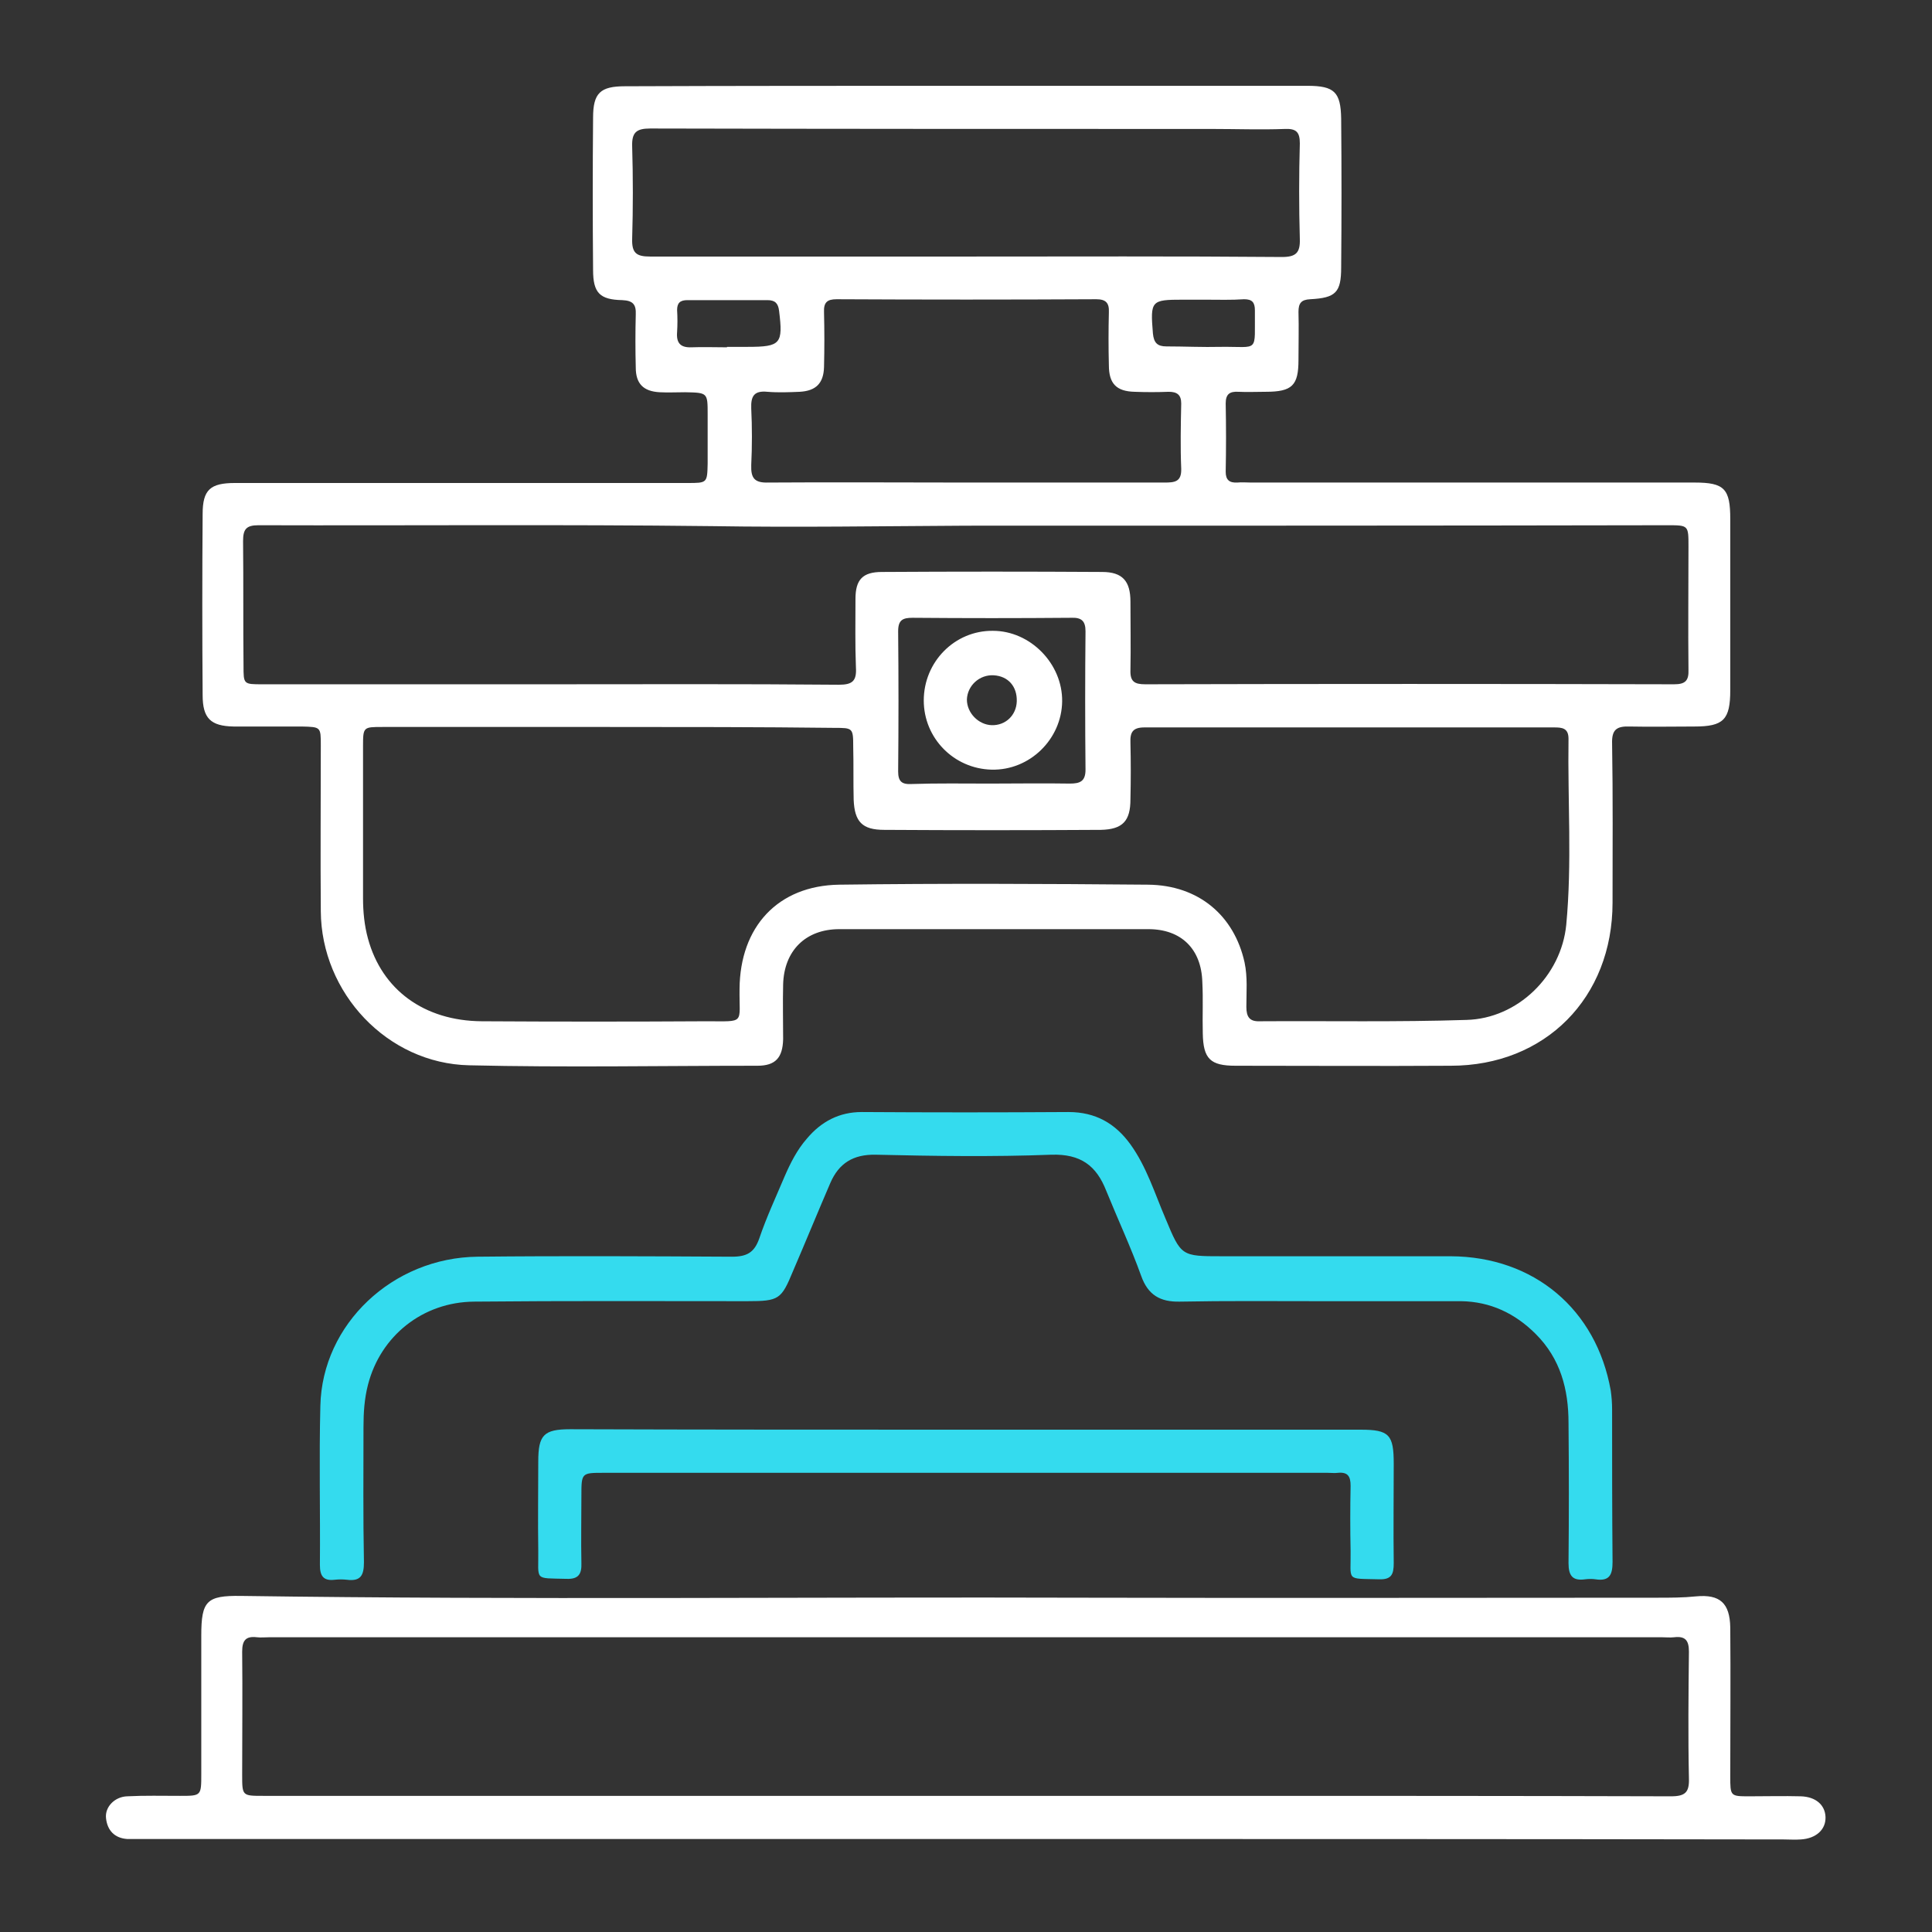<?xml version="1.0" encoding="UTF-8"?>
<svg xmlns="http://www.w3.org/2000/svg" xmlns:xlink="http://www.w3.org/1999/xlink" version="1.1" x="0px" y="0px" viewBox="0 0 430 430" style="enable-background:new 0 0 430 430;" xml:space="preserve">
<rect x="0" y="0" width="430" height="430" fill="#333333" stroke="none"/>
<style type="text/css">
	.st0{display:none;}
	.st1{display:inline;}
	.st2{fill:#FFFFFF;}
	.st3{fill:#34DBEE;}
</style>
<g id="Ebene_2" class="st0">
	<rect x="-1636.1" y="-59.9" class="st1" width="2438.2" height="570.6"></rect>
</g>
<g id="Ebene_1">
	<g>
		<path class="st2" d="M215,19.1c25.3,0,50.7,0,76,0c6,0,7.4,1.4,7.5,7.3c0.1,11,0.1,22.1,0,33.1c0,5.6-1.2,6.8-6.9,7.1    c-2,0.1-2.6,0.9-2.6,2.8c0.1,3.6,0,7.1,0,10.7c0,5.7-1.4,7.1-7.3,7.1c-2,0-4.1,0.1-6.1,0c-1.9-0.1-2.8,0.5-2.8,2.6    c0.1,5.1,0.1,10.1,0,15.2c0,1.8,0.8,2.5,2.6,2.4c1-0.1,2,0,3,0c32.9,0,65.9,0,98.8,0c6.6,0,7.9,1.4,7.9,8.1c0,12.7,0,25.4,0,38.1    c0,6.6-1.5,8.1-8,8.1c-4.8,0-9.6,0.1-14.4,0c-2.9-0.1-4,0.7-3.9,3.8c0.2,11.8,0.1,23.6,0.1,35.4c0,21.2-15,36.3-36,36.3    c-16,0.1-31.9,0-47.9,0c-5.6,0-7.2-1.5-7.3-7.2c-0.1-3.8,0.1-7.6-0.1-11.4c-0.2-7.4-4.7-11.8-12-11.8c-22.9,0-45.8,0-68.8,0    c-7.5,0-12.3,4.8-12.5,12.3c-0.1,4.1,0,8.1,0,12.2c-0.1,4.1-1.7,5.9-5.7,5.9c-21.4,0-42.8,0.4-64.2-0.1    c-18.2-0.4-32.9-16.1-33-34.3c-0.1-12.3,0-24.6,0-36.9c0-4.1,0-4.1-4.2-4.2c-5.1,0-10.1,0-15.2,0c-5.1-0.1-6.9-1.8-6.9-7    c-0.1-13.4-0.1-26.9,0-40.3c0-5.4,1.7-6.9,7.2-6.9c33.6,0,67.1,0,100.7,0c4.4,0,4.4,0,4.5-4.3c0-3.7,0-7.4,0-11c0-4.8,0-4.8-5-4.9    c-1.9,0-3.8,0.1-5.7,0c-3.6-0.2-5.3-1.9-5.3-5.5c-0.1-3.9-0.1-7.9,0-11.8c0.1-2.2-0.6-3.1-3-3.2c-5-0.1-6.5-1.6-6.5-6.7    c-0.1-11.3-0.1-22.6,0-33.9c0-5.5,1.6-7,7.1-7C164.1,19.1,189.5,19.1,215,19.1z M135.6,161.8c-16.8,0-33.7,0-50.5,0    c-4.2,0-4.3,0-4.3,4.2c0,11.3,0,22.6,0,33.9c0,3,0.3,6.1,1.1,9c3.1,11.4,12.5,18.3,25.3,18.4c16.7,0.1,33.4,0.1,50.1,0    c8.7,0,7.2,0.7,7.3-7.2c0.1-13.8,8.5-23,22.2-23.2c22.9-0.3,45.8-0.2,68.7,0c11.3,0.1,19.2,6.9,21.5,17.3c0.7,3.3,0.4,6.6,0.4,9.9    c0,2.2,0.7,3.3,3,3.2c15.3-0.1,30.6,0.2,46-0.3c11.4-0.3,21.1-9.8,22.2-21.2c1.3-13.8,0.3-27.6,0.5-41.4c0-2.4-1.5-2.5-3.2-2.5    c-30.4,0-60.8,0-91.2,0c-2.6,0-3.2,1.1-3.1,3.4c0.1,4.2,0.1,8.4,0,12.6c0,4.8-1.7,6.7-6.6,6.8c-16.1,0.1-32.2,0.1-48.2,0    c-4.9,0-6.6-1.8-6.8-6.7c-0.1-3.9,0-7.9-0.1-11.8c0-4.2-0.1-4.2-4.2-4.2C169,161.8,152.3,161.8,135.6,161.8z M215.1,117    c-18.9,0.1-37.7,0.4-56.6,0.1c-33.7-0.4-67.4-0.1-101-0.2c-2.7,0-3.4,0.9-3.4,3.5c0.1,9.3,0,18.5,0.1,27.8c0,4.1,0,4.1,4.2,4.1    c21,0,42,0,63,0c21.8,0,43.6-0.1,65.3,0.1c3,0,4-0.8,3.8-3.9c-0.2-5.1-0.1-10.1-0.1-15.2c0-4.3,1.6-6,5.9-6    c16.3-0.1,32.7-0.1,49,0c4.5,0,6.3,2,6.3,6.6c0,5.1,0.1,10.1,0,15.2c-0.1,2.6,0.9,3.2,3.3,3.2c39.2-0.1,78.5-0.1,117.7,0    c2.5,0,3.3-0.8,3.2-3.3c-0.1-9.1,0-18.3,0-27.4c0-4.7,0-4.7-4.7-4.7C319.1,117,267.1,117,215.1,117z M215,57.1    c23.4,0,46.9-0.1,70.3,0.1c3.1,0,4.1-0.9,4-4c-0.2-7.1-0.2-14.2,0-21.3c0-2.5-0.8-3.3-3.3-3.2c-5.4,0.2-10.9,0-16.3,0    c-41.7,0-83.3,0-125-0.1c-3.1,0-4.1,0.9-4,4c0.2,6.8,0.2,13.7,0,20.5c-0.1,3.2,0.9,4,4,4C168.1,57.1,191.6,57.1,215,57.1z     M215,107.4c14.7,0,29.4,0,44.1,0c2.3,0,3.9-0.1,3.8-3.1c-0.2-4.8-0.1-9.6,0-14.5c0-2-1-2.6-2.8-2.6c-2.5,0.1-5.1,0.1-7.6,0    c-4-0.1-5.7-1.8-5.7-5.9c-0.1-3.9-0.1-7.9,0-11.8c0.1-2.1-0.7-2.9-2.8-2.9c-19.3,0.1-38.5,0.1-57.8,0c-2.1,0-2.9,0.7-2.8,2.9    c0.1,4.1,0.1,8.1,0,12.2c-0.1,3.6-1.8,5.3-5.4,5.5c-2.4,0.1-4.8,0.2-7.2,0c-3-0.3-3.7,1-3.6,3.7c0.2,4.2,0.2,8.4,0,12.6    c-0.1,2.9,0.7,4,3.8,3.9C185.6,107.3,200.3,107.4,215,107.4z M220.3,174.4c5.9,0,11.9-0.1,17.8,0c2.3,0,3.5-0.5,3.5-3.1    c-0.1-10.3-0.1-20.5,0-30.8c0-2.3-0.9-3.1-3.2-3c-11.8,0.1-23.5,0.1-35.3,0c-2.2,0-3.2,0.5-3.2,3c0.1,10.4,0.1,20.8,0,31.2    c0,2.2,0.8,2.9,2.9,2.8C208.7,174.3,214.5,174.4,220.3,174.4z M161.8,77.3c0,0,0-0.1,0-0.1c1.5,0,3,0,4.6,0c7.4,0,7.9-0.7,7-8    c-0.2-1.7-0.9-2.4-2.6-2.4c-5.9,0-11.9,0-17.8,0c-1.6,0-2.3,0.6-2.3,2.2c0.1,1.6,0.1,3.3,0,4.9c-0.2,2.4,0.7,3.5,3.2,3.4    C156.4,77.2,159.1,77.3,161.8,77.3z M268.2,66.7c-1.6,0-3.3,0-4.9,0c-7.1,0-7.3,0.2-6.7,7.5c0.2,2.1,1,2.9,3,2.9    c4,0,8.1,0.2,12.1,0.1c8.7-0.1,7.5,1.5,7.6-8.1c0-1.8-0.6-2.5-2.4-2.5C274.1,66.8,271.1,66.7,268.2,66.7z"></path>
		<path class="st2" d="M214.8,409.3c-60.9,0-121.8,0-182.7,0c-1.3,0-2.5,0-3.8,0c-2.8-0.2-4.4-1.9-4.7-4.6c-0.3-2.5,1.9-4.8,4.7-4.9    c3.9-0.2,7.8-0.1,11.8-0.1c4.7,0,4.7,0,4.7-4.9c0-10.3,0-20.5,0-30.8c0-7.7,1.2-8.9,8.8-8.8c63,0.9,126.1,0.2,189.1,0.4    c42,0.1,84.1,0,126.1,0c2.9,0,5.8,0,8.7-0.3c5.3-0.5,7.5,1.5,7.6,6.9c0.1,11,0,22.1,0,33.1c0,4.5,0,4.5,4.3,4.5    c3.8,0,7.6-0.1,11.4,0c3.3,0.1,5.4,1.9,5.5,4.6c0.1,2.8-2.1,4.8-5.5,5c-1.3,0.1-2.5,0-3.8,0C336.3,409.3,275.6,409.3,214.8,409.3z     M215,399.7c17.6,0,35.2,0,52.8,0c34.7,0,69.4,0,104.1,0.1c3.2,0,4.1-0.9,4-4c-0.2-9.4-0.1-18.8,0-28.2c0-2.5-0.8-3.5-3.3-3.2    c-0.9,0.1-1.8,0-2.7,0c-103.3,0-206.7,0-310,0c-0.9,0-1.8,0.1-2.7,0c-2.5-0.3-3.3,0.7-3.3,3.2c0.1,9.1,0,18.3,0,27.4    c0,4.7,0,4.7,4.7,4.7C110.9,399.7,163,399.7,215,399.7z"></path>
		<path class="st3" d="M293.7,289.6c-10.4,0-20.8-0.1-31.1,0.1c-4.4,0.1-7.1-1.5-8.6-5.7c-2.3-6.4-5.2-12.6-7.8-19    c-2.2-5.6-5.7-8.2-12.2-8c-13,0.5-26.1,0.3-39.1,0c-5-0.1-8.2,1.9-10.1,6.3c-2.8,6.5-5.5,13.1-8.3,19.6c-2.6,6.3-3.1,6.7-10.2,6.7    c-20.3,0-40.5-0.1-60.8,0.1c-11.4,0.1-20.8,7.6-23.6,18.5c-0.8,3.1-1,6.2-1,9.4c0,10-0.1,20,0.1,30.1c0,2.9-0.7,4.3-3.8,3.9    c-0.9-0.1-1.8-0.1-2.7,0c-2.5,0.3-3.3-0.8-3.3-3.3c0.1-11.8-0.2-23.6,0.1-35.4c0.4-18.2,16.1-33,35-33.2c18.9-0.2,37.7-0.1,56.6,0    c3.3,0,5-0.9,6.1-4.1c1.6-4.7,3.7-9.2,5.6-13.7c1.3-3,2.8-6,5-8.5c3.2-3.8,7.2-5.9,12.2-5.9c15.3,0.1,30.6,0.1,46,0    c6,0,10.4,2.5,13.8,7.2c3.6,5,5.4,10.9,7.8,16.5c3.5,8.4,3.5,8.4,12.6,8.4c17,0,33.9,0,50.9,0c18.5,0.1,32.4,11.8,35.6,29.9    c0.2,1.4,0.3,2.8,0.3,4.2c0,11.3,0,22.6,0.1,33.9c0,2.8-0.6,4.4-3.8,3.9c-0.7-0.1-1.5-0.1-2.3,0c-2.8,0.4-3.7-0.8-3.7-3.6    c0.1-10.4,0.1-20.8,0-31.2c0-7.5-1.8-14.3-7.3-19.8c-4.6-4.6-10.1-7.2-16.6-7.3C314.7,289.6,304.2,289.6,293.7,289.6    C293.7,289.6,293.7,289.6,293.7,289.6z"></path>
		<path class="st3" d="M215.4,318.2c29.1,0,58.2,0,87.4,0c6.4,0,7.4,1.1,7.4,7.6c0,7.4-0.1,14.7,0,22.1c0,2.5-0.5,3.7-3.3,3.6    c-7.5-0.2-6.2,0.5-6.3-6.3c-0.1-4.8-0.1-9.6,0-14.5c0-2.1-0.6-3.1-2.8-2.9c-0.8,0.1-1.5,0-2.3,0c-53.7,0-107.4,0-161.1,0    c-5,0-5,0-5,5.2c0,4.9-0.1,9.9,0,14.8c0.1,2.5-0.6,3.7-3.3,3.6c-7.4-0.2-6.2,0.5-6.3-6.3c-0.1-6.6,0-13.2,0-19.8    c0-5.9,1.2-7.2,7.1-7.2C156.4,318.2,185.9,318.2,215.4,318.2z"></path>
		<path class="st2" d="M205.6,155.9c0-8.6,6.9-15.6,15.4-15.5c8.3,0,15.5,7.3,15.4,15.7c-0.1,8.4-7.2,15.4-15.7,15.2    C212.3,171.1,205.6,164.3,205.6,155.9z M220.7,161.4c3.1,0.1,5.5-2.2,5.6-5.3c0.1-3.3-1.9-5.6-5.1-5.8c-3.2-0.2-5.9,2.3-6,5.4    C215.2,158.7,217.8,161.3,220.7,161.4z"></path>
	</g>
</g>
</svg>
